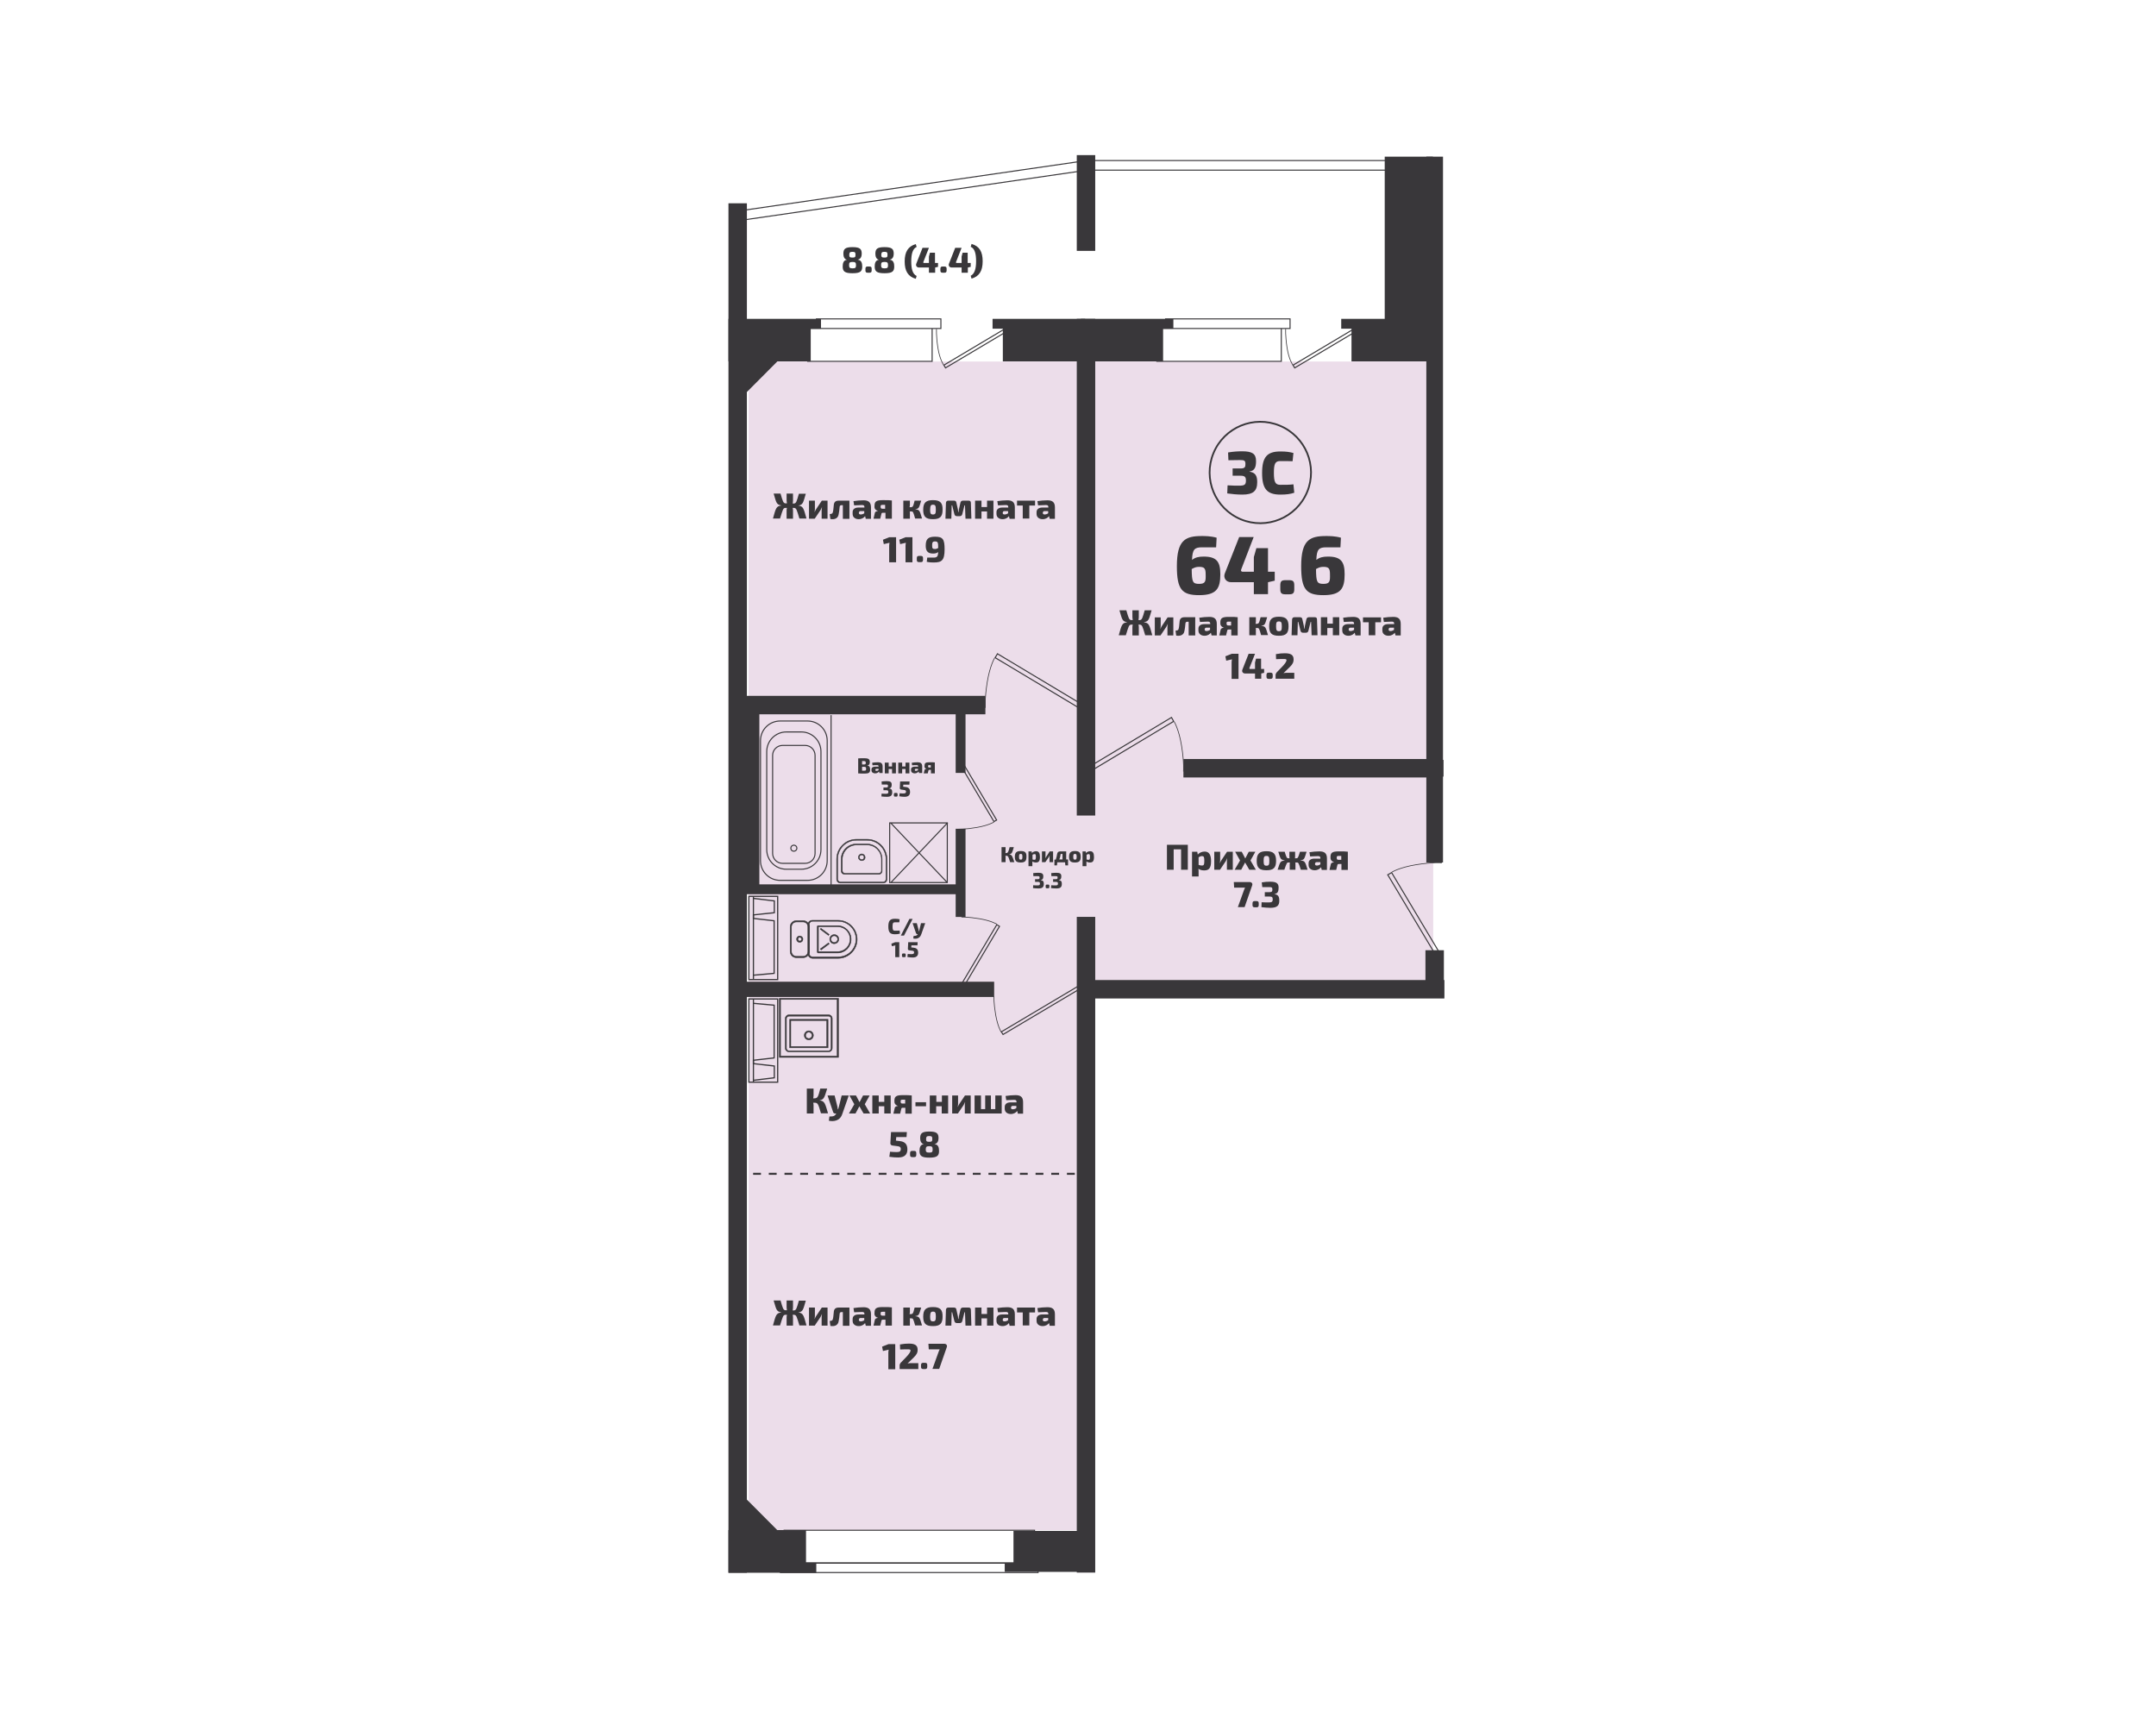 <svg xmlns="http://www.w3.org/2000/svg" xml:space="preserve" id="Слой_1" x="0" y="0" style="enable-background:new 0 0 1280 1024" version="1.1" viewBox="0 0 1280 1024"><style>.st0{fill:#ecddea}.st1{fill:#39373a}.st2{stroke-width:1.047}.st2,.st3,.st4,.st5,.st6{fill:none;stroke:#39373a}.st3{stroke-width:.628}.st4{stroke-width:.419}.st5{stroke-width:.262}.st6{stroke-width:.725}</style><path d="M444.4 214.6h406.5v370.6H444.4z" class="st0"/><path d="M444.4 291h203.3v617.4H444.4z" class="st0"/><path d="M433 189.8h53.9v4.8h-6.1V214H433z" class="st1"/><path d="M433 189.8h53.9v4.8h-6.1V214H433z" class="st2"/><path d="M643.7 189.8h-53.9v4.8h6.1V214h47.8z" class="st1"/><path d="M643.7 189.8h-53.9v4.8h6.1V214h47.8z" class="st2"/><path d="M642.2 189.8h53.9v4.8H690V214h-47.8z" class="st1"/><path d="M642.2 189.8h53.9v4.8H690V214h-47.8z" class="st2"/><path d="M850.7 189.8h-53.9v4.8h6.1V214h47.8z" class="st1"/><path d="M850.7 189.8h-53.9v4.8h6.1V214h47.8z" class="st2"/><path d="M643 582.3h214v9.9H643z" class="st1"/><path d="M643 582.3h214v9.9H643z" class="st2"/><path d="M639.8 544.8h9.9V933h-9.9z" class="st1"/><path d="M639.8 544.8h9.9V933h-9.9z" class="st2"/><path d="M433 121.2h9.9v811.9H433z" class="st1"/><path d="M433 121.2h9.9v811.9H433z" class="st2"/><path d="M639.8 92.6h9.9v55.8h-9.9z" class="st1"/><path d="M639.8 92.6h9.9v55.8h-9.9z" class="st2"/><path d="M639.8 189.8h9.9v293.8h-9.9z" class="st1"/><path d="M639.8 189.8h9.9v293.8h-9.9z" class="st2"/><path d="M846.8 564.6h9.9V592h-9.9z" class="st1"/><path d="M846.8 564.6h9.9V591h-9.9z" class="st2"/><path d="M846.8 93h9.9v419h-9.9z" class="st1"/><path d="M822.1 93h28.6v107.9h-28.6zm-119 358.1H857v9.9H703.1z" class="st1"/><path d="M703.1 451.1H852v9.9H703.1z" class="st2"/><path d="M439 413.6h145.5v9.9H439z" class="st1"/><path d="M439 413.6h145.5v9.9H439z" class="st2"/><path d="M438.8 525.5h133v4.8h-133z" class="st1"/><path d="M438.8 525.5h133v4.8h-133z" class="st2"/><path d="M567.9 492.5h4.8v51.3h-4.8z" class="st1"/><path d="M567.9 492.5h4.8v51.3h-4.8z" class="st2"/><path d="M567.9 416h4.8v42.3h-4.8z" class="st1"/><path d="M567.9 416h4.8v42.3h-4.8z" class="st2"/><path d="M438.8 583.3h150.9v8H438.8z" class="st1"/><path d="M438.8 583.3h150.9v8H438.8z" class="st2"/><path d="M433 933.1h51.1v-4.9H478v-19.4h-45z" class="st1"/><path d="M433 933.1h51.1v-4.9H478v-19.4h-45z" class="st2"/><path d="M648 933.1h-51.5v-4.9h5.2v-19.4H648z" class="st1"/><path stroke-width=".628" d="m438.48 125.235 205.561-29.784.818 5.641-205.56 29.784z" class="st3"/><path d="M646.2 95.3H826v5.7H646.2zm-85.828 121.448 35.322-21.015.971 1.633-35.321 21.015zM484.7 189.3h73.9v5.7h-73.9zm-5.2 5.7h73.9v19.5h-73.9z" class="st3"/><path d="M560.2 216.6s-2.3-3.1-3.4-10.3c-1.1-7.2-.8-11.1-.8-11.1" class="st4"/><path d="M463.3 927.8h153v5.7h-153z" class="st3"/><path d="M465.5 908.4h148.7v19.5H465.5zm125.3-518 1.4-2.3 48.9 29.3-1.4 2.3z" class="st3"/><path d="M590.5 390.6s-2.8 4.5-4.4 14.4c-1.6 9.9-1.1 15.2-1.1 15.2" class="st4"/><path d="m590.1 487.7 1.6-.9-20.4-34.5-1.6 1z" class="st3"/><path d="M590.1 488s-3.2 2-10.2 3.2c-7 1.2-10.8 1-10.8 1" class="st4"/><path d="m591.8 548.9 1.6 1-20.4 34.4-1.7-.9z" class="st3"/><path d="M591.8 548.6s-3.2-2-10.2-3.2c-7-1.2-10.8-1-10.8-1" class="st4"/><path d="m594.5 612.5 1 1.6 46.8-27.8-1-1.6z" class="st3"/><path d="M594.3 612.5s-2-3.2-3.2-10.2c-1.2-7-1-10.8-1-10.8" class="st4"/><path d="m696.8 428.2-1.3-2.3-48.9 29.3 1.3 2.3z" class="st3"/><path d="M697.1 428.4s2.8 4.5 4.4 14.4c1.6 9.9 1.1 15.2 1.1 15.2" class="st4"/><path d="m826.2 518-2.3 1.3 29.2 48.9 2.3-1.3z" class="st3"/><path d="M826.4 517.7s4.5-2.8 14.4-4.4c9.9-1.6 15.2-1.1 15.2-1.1" class="st4"/><path d="m767.673 216.752 35.322-21.015.971 1.633-35.321 21.015zM692 189.3h73.9v5.7H692zm-5.2 5.7h73.9v19.5h-73.9z" class="st3"/><path d="M767.5 216.6s-2.3-3.1-3.4-10.3c-1.1-7.2-.8-11.1-.8-11.1" class="st4"/><path d="M508.5 498.8c-6.2 0-11.2 5-11.2 11.2v11.9c0 .9.8 1.7 1.7 1.7h25.3c.9 0 1.7-.8 1.7-1.7V510c0-6.2-5-11.2-11.2-11.2h-6.3zm15.8 25.4H499c-1.3 0-2.3-1-2.3-2.3V510c0-6.5 5.3-11.8 11.8-11.8h6.3c6.5 0 11.8 5.3 11.8 11.8v11.9c0 1.3-1 2.3-2.3 2.3" class="st1"/><path d="M508.5 498.8c-6.2 0-11.2 5-11.2 11.2v11.9c0 .9.8 1.7 1.7 1.7h25.3c.9 0 1.7-.8 1.7-1.7V510c0-6.2-5-11.2-11.2-11.2h-6.3zm15.8 25.4H499c-1.3 0-2.3-1-2.3-2.3V510c0-6.5 5.3-11.8 11.8-11.8h6.3c6.5 0 11.8 5.3 11.8 11.8v11.9c0 1.3-1 2.3-2.3 2.3z" class="st5"/><path d="M508.5 501.6c-4.6 0-8.4 3.8-8.4 8.4v6.9c0 .8.7 1.5 1.5 1.5h20.2c.8 0 1.5-.7 1.5-1.5V510c0-4.6-3.8-8.4-8.4-8.4h-6.4zm13.2 17.4h-20.2c-1.2 0-2.1-.9-2.1-2.1V510c0-5 4.1-9 9-9h6.3c5 0 9 4.1 9 9v6.9c.1 1.2-.8 2.1-2 2.1" class="st1"/><path d="M508.5 501.6c-4.6 0-8.4 3.8-8.4 8.4v6.9c0 .8.7 1.5 1.5 1.5h20.2c.8 0 1.5-.7 1.5-1.5V510c0-4.6-3.8-8.4-8.4-8.4h-6.4zm13.2 17.4h-20.2c-1.2 0-2.1-.9-2.1-2.1V510c0-5 4.1-9 9-9h6.3c5 0 9 4.1 9 9v6.9c.1 1.2-.8 2.1-2 2.1z" class="st5"/><path d="M511.6 507.5c-.8 0-1.4.6-1.4 1.4s.6 1.4 1.4 1.4 1.4-.6 1.4-1.4-.6-1.4-1.4-1.4m0 3.4c-1.1 0-2-.9-2-2s.9-2 2-2 2 .9 2 2c.1 1.1-.8 2-2 2" class="st1"/><path d="M511.6 507.5c-.8 0-1.4.6-1.4 1.4s.6 1.4 1.4 1.4 1.4-.6 1.4-1.4-.6-1.4-1.4-1.4zm0 3.4c-1.1 0-2-.9-2-2s.9-2 2-2 2 .9 2 2c.1 1.1-.8 2-2 2z" class="st5"/><path d="M508.2 557.5c0-5.8-4.7-10.6-10.6-10.6h-15.3c-1 0-1.8.8-1.8 1.8v17.5c0 1 .8 1.8 1.8 1.8h15.3c5.8.1 10.6-4.6 10.6-10.5m-28.5 8.8v-17.5c0-1.4 1.1-2.5 2.6-2.5h15.3c6.2 0 11.3 5.1 11.3 11.3 0 6.2-5.1 11.3-11.3 11.3h-15.3c-1.4-.1-2.6-1.2-2.6-2.6" class="st1"/><path d="M508.2 557.5c0-5.8-4.7-10.6-10.6-10.6h-15.3c-1 0-1.8.8-1.8 1.8v17.5c0 1 .8 1.8 1.8 1.8h15.3c5.8.1 10.6-4.6 10.6-10.5zm-28.5 8.8v-17.5c0-1.4 1.1-2.5 2.6-2.5h15.3c6.2 0 11.3 5.1 11.3 11.3 0 6.2-5.1 11.3-11.3 11.3h-15.3c-1.4-.1-2.6-1.2-2.6-2.6z" class="st5"/><path d="M485.6 550v15.2c0 .1.1.2.2.2h11.5c4.3 0 7.8-3.5 7.8-7.8s-3.5-7.8-7.8-7.8h-11.5c-.2 0-.2.1-.2.2z" class="st5"/><path d="M485.9 550.1v14.8h11.4c4.1 0 7.4-3.3 7.4-7.4s-3.3-7.4-7.4-7.4h-11.4zm-.7 15V550c0-.3.2-.5.5-.5h11.5c4.5 0 8.1 3.6 8.1 8.1s-3.6 8.1-8.1 8.1h-11.5c-.3 0-.5-.3-.5-.6" class="st1"/><path d="M485.9 550.1v14.8h11.4c4.1 0 7.4-3.3 7.4-7.4s-3.3-7.4-7.4-7.4h-11.4zm-.7 15V550c0-.3.2-.5.5-.5h11.5c4.5 0 8.1 3.6 8.1 8.1s-3.6 8.1-8.1 8.1h-11.5c-.3 0-.5-.3-.5-.6z" class="st5"/><path d="M497.3 557.5c0-1.1-.9-2-2-2s-2 .9-2 2 .9 2 2 2 2-.9 2-2m-4.7 0c0-1.5 1.2-2.7 2.7-2.7 1.5 0 2.7 1.2 2.7 2.7s-1.2 2.7-2.7 2.7c-1.5.1-2.7-1.2-2.7-2.7" class="st1"/><path d="M497.3 557.5c0-1.1-.9-2-2-2s-2 .9-2 2 .9 2 2 2 2-.9 2-2zm-4.7 0c0-1.5 1.2-2.7 2.7-2.7 1.5 0 2.7 1.2 2.7 2.7s-1.2 2.7-2.7 2.7c-1.5.1-2.7-1.2-2.7-2.7z" class="st5"/><path d="m486.955 551.611.42-.56 4.884 3.654-.42.56z" class="st1"/><path stroke-width=".262" d="m486.955 551.611.42-.56 4.884 3.654-.42.56z" class="st5"/><path d="m487 563.3 4.9-3.6.4.6-4.8 3.6z" class="st1"/><path d="m487 563.3 4.9-3.6.4.6-4.8 3.6z" class="st5"/><path d="M479.7 550.2c0-1.6-1.3-2.9-2.9-2.9h-4c-1.6 0-2.9 1.3-2.9 2.9v14.6c0 1.6 1.3 2.9 2.9 2.9h4c1.6 0 2.9-1.3 2.9-2.9v-14.6zm-10.6 14.6v-14.6c0-2 1.6-3.7 3.7-3.7h4c2 0 3.7 1.6 3.7 3.7v14.6c0 2-1.6 3.7-3.7 3.7h-4c-2 0-3.7-1.6-3.7-3.7" class="st1"/><path d="M479.7 550.2c0-1.6-1.3-2.9-2.9-2.9h-4c-1.6 0-2.9 1.3-2.9 2.9v14.6c0 1.6 1.3 2.9 2.9 2.9h4c1.6 0 2.9-1.3 2.9-2.9v-14.6zm-10.6 14.6v-14.6c0-2 1.6-3.7 3.7-3.7h4c2 0 3.7 1.6 3.7 3.7v14.6c0 2-1.6 3.7-3.7 3.7h-4c-2 0-3.7-1.6-3.7-3.7z" class="st5"/><path d="M475.9 557.5c0-.6-.5-1.1-1.1-1.1-.6 0-1.1.5-1.1 1.1s.5 1.1 1.1 1.1c.6.1 1.1-.4 1.1-1.1m-3 0c0-1 .8-1.9 1.9-1.9 1 0 1.9.8 1.9 1.9s-.8 1.9-1.9 1.9c-1.1 0-1.9-.8-1.9-1.9" class="st1"/><path d="M475.9 557.5c0-.6-.5-1.1-1.1-1.1-.6 0-1.1.5-1.1 1.1s.5 1.1 1.1 1.1c.6.1 1.1-.4 1.1-1.1zm-3 0c0-1 .8-1.9 1.9-1.9 1 0 1.9.8 1.9 1.9s-.8 1.9-1.9 1.9c-1.1 0-1.9-.8-1.9-1.9z" class="st5"/><path d="M497 593.3h-33.6v33.6H497v-33.6zm-34.3-.7h35.1v35.1h-35.1v-35.1z" class="st1"/><path d="M497 593.3h-33.6v33.6H497v-33.6zm-34.3-.7h35.1v35.1h-35.1v-35.1z" class="st5"/><path d="M491.9 623.8c.8 0 1.5-.7 1.5-1.5v-17.6c0-.8-.7-1.5-1.5-1.5h-23.5c-.8 0-1.5.7-1.5 1.5v17.6c0 .8.7 1.5 1.5 1.5h23.5zm-23.5-21.4h23.5c1.2 0 2.2 1 2.2 2.2v17.6c0 1.2-1 2.2-2.2 2.2h-23.5c-1.2 0-2.2-1-2.2-2.2v-17.6c0-1.1 1-2.2 2.2-2.2" class="st1"/><path d="M491.9 623.8c.8 0 1.5-.7 1.5-1.5v-17.6c0-.8-.7-1.5-1.5-1.5h-23.5c-.8 0-1.5.7-1.5 1.5v17.6c0 .8.7 1.5 1.5 1.5h23.5zm-23.5-21.4h23.5c1.2 0 2.2 1 2.2 2.2v17.6c0 1.2-1 2.2-2.2 2.2h-23.5c-1.2 0-2.2-1-2.2-2.2v-17.6c0-1.1 1-2.2 2.2-2.2z" class="st5"/><path d="M490.8 605.8h-21.3v15.4h21.3v-15.4zm-22-.7h22.8V622h-22.8v-16.9z" class="st1"/><path d="M490.8 605.8h-21.3v15.4h21.3v-15.4zm-22-.7h22.8V622h-22.8v-16.9z" class="st5"/><path d="M480.2 616.5c1.1 0 1.9-.9 1.9-1.9 0-1.1-.9-1.9-1.9-1.9-1.1 0-1.9.9-1.9 1.9-.1 1 .8 1.9 1.9 1.9m0-4.6c1.5 0 2.7 1.2 2.7 2.7 0 1.5-1.2 2.7-2.7 2.7-1.5 0-2.7-1.2-2.7-2.7 0-1.5 1.2-2.7 2.7-2.7" class="st1"/><path d="M480.2 616.5c1.1 0 1.9-.9 1.9-1.9 0-1.1-.9-1.9-1.9-1.9-1.1 0-1.9.9-1.9 1.9-.1 1 .8 1.9 1.9 1.9zm0-4.6c1.5 0 2.7 1.2 2.7 2.7 0 1.5-1.2 2.7-2.7 2.7-1.5 0-2.7-1.2-2.7-2.7 0-1.5 1.2-2.7 2.7-2.7z" class="st5"/><path d="M757.6 391.3c2-.1 3.1-.1 4.6-.1 1.1 0 1.6.1 1.6.7 0 .8-1 2.2-2.6 3.9l-3.3 3.4c-.4.5-.6 1-.6 1.6v2.1h11.1v-3.5h-4.3c-.7 0-1.4 0-2.1.2l3.7-3.6c2-2 2.3-3 2.3-4.6 0-2.9-2.1-3.6-5.2-3.6-1.6 0-3.1.1-5.3.5l.1 3zm-4.3 8c-1 0-1.4.3-1.4 1.4v.9c0 1 .3 1.4 1.4 1.4h.9c1 0 1.4-.3 1.4-1.4v-.9c0-1-.3-1.4-1.4-1.4h-.9zm-2.8-2.2h-1.8V391h-3l-.6 2.3v3.8h-2.9c-.3 0-.6-.2-.4-.6l3.3-8.4h-3.8l-3.7 9.4c-.5 1.2.3 2.3 1.6 2.3h5.9v3.1h3.7v-3.1l1.7-.4v-2.3zm-15.2 5.8v-14.8h-4l-3.8 1.5.5 2.6 3.4-.8c-.1.6-.2 1.2-.2 1.8v9.8h4.1zm89.2-29.5c0-.5.3-.8.9-.8h2.2v1.3c-.7.5-1.5.7-2.1.7-.7 0-1.1-.3-1.1-.9v-.3zm-2.9-4.2c1.8-.1 3.5-.2 4.6-.2 1.1 0 1.5.3 1.5 1.2v.3h-3.6c-2.1 0-3.4 1-3.4 2.7v1.1c0 2 1.6 3.1 3.6 3.1 1.9 0 3.1-.9 3.8-1.8l.4 1.6h3.1v-6.8c0-3.2-1.6-4.2-4.5-4.2-1.6 0-4.3.2-5.9.5l.4 2.5zm-1.7.2v-2.9h-10.7v2.9h3.4v7.7h3.9v-7.7h3.4zm-19.1 4c0-.5.3-.8.9-.8h2.2v1.3c-.7.5-1.5.7-2.1.7-.7 0-1.1-.3-1.1-.9v-.3zm-3-4.2c1.8-.1 3.5-.2 4.6-.2 1.1 0 1.5.3 1.5 1.2v.3h-3.6c-2.1 0-3.4 1-3.4 2.7v1.1c0 2 1.6 3.1 3.6 3.1 1.9 0 3.1-.9 3.8-1.8l.4 1.6h3.1v-6.8c0-3.2-1.6-4.2-4.5-4.2-1.6 0-4.3.2-5.9.5l.4 2.5zm-2.7-2.8h-3.8v3.8H788v-3.8h-3.8v10.7h3.8v-4.3h3.3v4.3h3.8v-10.7zm-18 0c-.8 0-1.3.4-1.5 1.2l-.9 4c-.1.5-.1 1.1-.2 1.6h-.2c-.1-.5-.1-1.1-.2-1.6l-.9-4c-.1-.8-.6-1.2-1.4-1.2h-3.3c-.9 0-1.3.5-1.4 1.3l-.3 9.4h3.5l.2-7.9h.3l1.3 5.2c.2.8.7 1.2 1.5 1.2h1.7c.8 0 1.3-.4 1.5-1.2l1.3-5.2h.3l.3 7.9h3.5l-.3-9.4c0-.9-.5-1.3-1.3-1.3h-3.5zm-17.8 2.5c1.3 0 1.7.5 1.7 2.9 0 2.3-.3 2.9-1.7 2.9-1.3 0-1.7-.5-1.7-2.9s.3-2.9 1.7-2.9m0-2.8c-4.2 0-5.8 1.5-5.8 5.7 0 4.1 1.5 5.6 5.8 5.6 4.2 0 5.7-1.5 5.7-5.6s-1.5-5.7-5.7-5.7m-10.7 5.4c2.5-.4 2.3-.6 3.7-5.1h-3.9c-.9 3.6-1 3.9-2.5 3.9h-.5c.1-.5.2-.9.2-1.4v-2.5h-3.9v10.7h3.9v-3.4c0-.3 0-.6-.1-.9h.9c1.1 0 1.2.3 2.3 4.2h4.1c-1.5-5.1-1.5-5.1-4.1-5.5zm-17.7-.2h-1.5c-1 0-1.2-.3-1.2-1.3 0-.8.2-1 1.2-1h1.5v2.3zm-4.2 1.3c-.6.1-1.8.2-2 1.2l-.8 3.4h4l.7-2.9c.1-.5.3-.6 1-.6h1.4v3.5h3.8v-10.8c-1.3-.2-2.5-.2-5.4-.2-3.9 0-4.9.8-4.9 3.4-.1 1.3.4 2.5 2.2 3zm-11.4.8c0-.5.3-.8.9-.8h2.2v1.3c-.7.5-1.5.7-2.1.7-.7 0-1.1-.3-1.1-.9v-.3zm-2.9-4.2c1.8-.1 3.5-.2 4.6-.2 1.1 0 1.5.3 1.5 1.2v.3h-3.6c-2.1 0-3.4 1-3.4 2.7v1.1c0 2 1.6 3.1 3.6 3.1 1.9 0 3.1-.9 3.8-1.8l.4 1.6h3.1v-6.8c0-3.2-1.6-4.2-4.5-4.2-1.6 0-4.3.2-5.9.5l.4 2.5zm-2.7-2.8h-6.5c-1.9 0-2.8.9-2.9 2.8-.2 2-.3 3.4-.6 4.2-.2.9-.9.8-1.8 1l.4 2.9c2.3.4 4.5-.2 4.9-2.8.2-1 .5-2.8.6-4.5.1-.6.4-.9 1-.9h.9v8.1h3.9v-10.8zm-13.1 10.8v-10.7h-3.4l-3.4 5.1c-.3.5-.6 1-.8 1.6h-.1c.1-.6.2-1.1.2-1.7v-5h-3.5v10.7h3.4l3.3-4.9c.3-.5.7-1.2.9-1.8h.1c-.1.7-.2 1.3-.2 1.9v4.8h3.5zm-17.4-7.9c2.9-.4 2.9-1.7 4.5-7h-4.1c-1.3 4.5-1.6 5.8-3 5.8h-.7c.1-.6.2-1.2.2-1.9v-3.9h-3.8v3.9c0 .6.1 1.2.2 1.9h-.8c-1.4 0-1.7-1.3-3-5.8h-4.1c1.6 5.3 1.6 6.6 4.5 7v.1c-3 .4-3.2 1.6-4.9 7.7h4.2c1.7-5.4 1.8-6.3 3.3-6.3h.8c-.1.5-.2 1-.2 1.4v5h3.8v-5c0-.4-.1-.9-.2-1.4h.7c1.5 0 1.7 1 3.3 6.3h4.2c-1.7-6.1-1.9-7.3-4.9-7.7v-.1zm-128 428.5.2 3.2h6.5c-.3.5-.5 1.1-.7 1.6l-3.6 10h4l4.5-12.9c.4-1.1-.3-2-1.5-2h-9.4zm-3 11.2c-1 0-1.4.3-1.4 1.4v.9c0 1 .3 1.4 1.4 1.4h.9c1 0 1.4-.3 1.4-1.4v-.9c0-1-.3-1.4-1.4-1.4h-.9zm-13.8-7.9c2-.1 3.1-.1 4.6-.1 1.1 0 1.6.1 1.6.7 0 .8-1 2.2-2.6 3.9l-3.3 3.4c-.4.5-.6 1-.6 1.6v2.1h11.1v-3.5h-4.3c-.7 0-1.4 0-2.1.2l3.7-3.6c2-2 2.3-3 2.3-4.6 0-2.9-2.1-3.6-5.2-3.6-1.6 0-3.1.1-5.3.5l.1 3zm-2.9 11.6v-14.8h-4l-3.8 1.5.5 2.6 3.4-.8c-.1.6-.2 1.2-.2 1.8v9.8h4.1zm87.7-29.5c0-.5.3-.8.9-.8h2.2v1.3c-.7.5-1.5.7-2.1.7-.7 0-1.1-.3-1.1-.9v-.3zm-2.9-4.2c1.8-.1 3.5-.2 4.6-.2 1.1 0 1.5.3 1.5 1.2v.3h-3.6c-2.1 0-3.4 1-3.4 2.7v1.1c0 2 1.6 3.1 3.6 3.1 1.9 0 3.1-.9 3.8-1.8l.4 1.6h3.1v-6.8c0-3.2-1.6-4.2-4.5-4.2-1.6 0-4.3.2-5.9.5l.4 2.5zm-1.8.1v-2.9h-10.7v2.9h3.4v7.7h3.9v-7.7h3.4zm-19.1 4.1c0-.5.3-.8.9-.8h2.2v1.3c-.7.5-1.5.7-2.1.7-.7 0-1.1-.3-1.1-.9v-.3zm-2.9-4.2c1.8-.1 3.5-.2 4.6-.2 1.1 0 1.5.3 1.5 1.2v.3H595c-2.1 0-3.4 1-3.4 2.7v1.1c0 2 1.6 3.1 3.6 3.1 1.9 0 3.1-.9 3.8-1.8l.4 1.6h3.1v-6.8c0-3.2-1.6-4.2-4.5-4.2-1.6 0-4.3.2-5.9.5l.4 2.5zm-2.7-2.8H586v3.8h-3.3v-3.8h-3.8v10.7h3.8v-4.3h3.3v4.3h3.8v-10.7zm-18.1 0c-.8 0-1.3.4-1.5 1.2l-.9 4c-.1.5-.1 1.1-.2 1.6h-.2c-.1-.5-.1-1.1-.2-1.6l-.9-4c-.1-.8-.6-1.2-1.4-1.2H563c-.9 0-1.3.5-1.4 1.3l-.3 9.4h3.5l.2-7.9h.3l1.3 5.2c.2.8.7 1.2 1.5 1.2h1.7c.8 0 1.3-.4 1.5-1.2l1.3-5.2h.3l.3 7.9h3.5l-.3-9.4c0-.9-.5-1.3-1.3-1.3h-3.4zm-17.8 2.4c1.3 0 1.7.5 1.7 2.9 0 2.3-.3 2.9-1.7 2.9-1.3 0-1.7-.5-1.7-2.9.1-2.3.4-2.9 1.7-2.9m0-2.7c-4.2 0-5.8 1.5-5.8 5.7 0 4.1 1.5 5.6 5.8 5.6 4.2 0 5.7-1.5 5.7-5.6.1-4.2-1.5-5.7-5.7-5.7m-10.7 5.4c2.5-.4 2.3-.6 3.7-5.1H543c-.9 3.6-1 3.9-2.5 3.9h-.5c.1-.5.2-.9.2-1.4v-2.5h-3.9v10.7h3.9v-3.4c0-.3 0-.6-.1-.9h.9c1.1 0 1.2.3 2.3 4.2h4.1c-1.5-5.1-1.5-5.1-4.1-5.5zm-17.6-.3H524c-1 0-1.2-.3-1.2-1.3 0-.8.2-1 1.2-1h1.5v2.3zm-4.2 1.3c-.6.1-1.8.2-2 1.2l-.8 3.4h4l.7-2.9c.1-.5.3-.6 1-.6h1.4v3.5h3.8v-10.8c-1.3-.2-2.5-.2-5.4-.2-3.9 0-4.9.8-4.9 3.4-.2 1.4.4 2.6 2.2 3zm-11.4.9c0-.5.3-.8.9-.8h2.2v1.3c-.7.5-1.5.7-2.1.7-.7 0-1.1-.3-1.1-.9v-.3zm-2.9-4.2c1.8-.1 3.5-.2 4.6-.2 1.1 0 1.5.3 1.5 1.2v.3h-3.6c-2.1 0-3.4 1-3.4 2.7v1.1c0 2 1.6 3.1 3.6 3.1 1.9 0 3.1-.9 3.8-1.8l.4 1.6h3.1v-6.8c0-3.2-1.6-4.2-4.5-4.2-1.6 0-4.3.2-5.9.5l.4 2.5zm-2.7-2.8h-6.5c-1.9 0-2.8.9-2.9 2.8-.2 2-.3 3.4-.6 4.2-.2.9-.9.8-1.8 1l.4 2.9c2.3.4 4.5-.2 4.9-2.8.2-1 .5-2.8.6-4.5.1-.6.4-.9 1-.9h.9v8.1h3.9v-10.8zm-13.1 10.7v-10.7h-3.4l-3.4 5.1c-.3.5-.6 1-.8 1.6h-.1c.1-.6.2-1.1.2-1.7v-5h-3.5v10.7h3.4l3.3-4.9c.3-.5.7-1.2.9-1.8h.1c-.1.7-.2 1.3-.2 1.9v4.8h3.5zm-17.4-7.8c2.9-.4 2.9-1.7 4.5-7h-4.1c-1.3 4.5-1.6 5.8-3 5.8h-.7c.1-.6.2-1.2.2-1.9v-4H467v3.9c0 .6.1 1.2.2 1.9h-.8c-1.4 0-1.7-1.3-3-5.8h-4.1c1.6 5.3 1.6 6.6 4.5 7v.1c-3 .4-3.2 1.6-4.9 7.7h4.2c1.7-5.4 1.8-6.3 3.3-6.3h.8c-.1.5-.2 1-.2 1.4v5h3.8v-5c0-.4-.1-.9-.2-1.4h.7c1.5 0 1.7 1 3.3 6.3h4.2c-1.7-6.1-1.9-7.3-4.9-7.7zm79.5-455.2c0-1.8.2-2.5 1.7-2.5 1.7 0 1.9.6 1.9 3.9-.7.4-1.2.6-1.9.6-1.4 0-1.7-.4-1.7-2m-3.2 9.6c1.7.4 3.3.4 4.1.4 4.7 0 6.5-1.1 6.5-7.8 0-6-1-7.5-5.7-7.5-4.3 0-5.5 1.6-5.5 5.4 0 2.7.9 4.6 4.3 4.6 1.3 0 2.2-.2 3.1-.9-.1 2.5-.6 3.3-2.6 3.3h-3.9l-.3 2.5zm-4.5-3.5c-1 0-1.4.3-1.4 1.4v.9c0 1 .3 1.4 1.4 1.4h.9c1 0 1.4-.3 1.4-1.4v-.9c0-1-.3-1.4-1.4-1.4h-.9zm-4 3.7v-14.8h-4l-3.8 1.5.5 2.6 3.4-.8c-.1.6-.2 1.2-.2 1.8v9.8h4.1zm-9.7 0v-14.8h-4l-3.8 1.5.5 2.6 3.4-.8c-.1.6-.2 1.2-.2 1.8v9.8h4.1zm87.2-29.5c0-.5.3-.8.9-.8h2.2v1.3c-.7.5-1.5.7-2.1.7-.7 0-1.1-.3-1.1-.9v-.3zm-2.9-4.2c1.8-.1 3.5-.2 4.6-.2 1.1 0 1.5.3 1.5 1.2v.3h-3.6c-2.1 0-3.4 1-3.4 2.7v1.1c0 2 1.6 3.1 3.6 3.1 1.9 0 3.1-.9 3.8-1.8l.4 1.6h3.1v-6.8c0-3.2-1.6-4.2-4.5-4.2-1.6 0-4.3.2-5.9.5l.4 2.5zm-1.8.1v-2.9h-10.7v2.9h3.4v7.7h3.9v-7.7h3.4zm-19.1 4.1c0-.5.3-.8.9-.8h2.2v1.3c-.7.5-1.5.7-2.1.7-.7 0-1.1-.3-1.1-.9v-.3zm-2.9-4.2c1.8-.1 3.5-.2 4.6-.2 1.1 0 1.5.3 1.5 1.2v.3H595c-2.1 0-3.4 1-3.4 2.7v1.1c0 2 1.6 3.1 3.6 3.1 1.9 0 3.1-.9 3.8-1.8l.4 1.6h3.1v-6.8c0-3.2-1.6-4.2-4.5-4.2-1.6 0-4.3.2-5.9.5l.4 2.5zm-2.7-2.8H586v3.8h-3.3v-3.8h-3.8v10.7h3.8v-4.3h3.3v4.3h3.8v-10.7zm-18.1 0c-.8 0-1.3.4-1.5 1.2l-.9 4c-.1.5-.1 1.1-.2 1.6h-.2c-.1-.5-.1-1.1-.2-1.6l-.9-4c-.1-.8-.6-1.2-1.4-1.2H563c-.9 0-1.3.5-1.4 1.3l-.3 9.4h3.5l.2-7.9h.3l1.3 5.2c.2.8.7 1.2 1.5 1.2h1.7c.8 0 1.3-.4 1.5-1.2l1.3-5.2h.3l.3 7.9h3.5l-.3-9.4c0-.9-.5-1.3-1.3-1.3h-3.4zm-17.8 2.4c1.3 0 1.7.5 1.7 2.9 0 2.3-.3 2.9-1.7 2.9-1.3 0-1.7-.5-1.7-2.9.1-2.3.4-2.9 1.7-2.9m0-2.7c-4.2 0-5.8 1.5-5.8 5.7 0 4.1 1.5 5.6 5.8 5.6 4.2 0 5.7-1.5 5.7-5.6.1-4.2-1.5-5.7-5.7-5.7m-10.7 5.4c2.5-.4 2.3-.6 3.7-5.1H543c-.9 3.6-1 3.9-2.5 3.9h-.5c.1-.5.2-.9.2-1.4v-2.5h-3.9v10.7h3.9v-3.4c0-.3 0-.6-.1-.9h.9c1.1 0 1.2.3 2.3 4.2h4.1c-1.5-5.1-1.5-5.1-4.1-5.5zm-17.6-.3H524c-1 0-1.2-.3-1.2-1.3 0-.8.2-1 1.2-1h1.5v2.3zm-4.2 1.3c-.6.1-1.8.2-2 1.2l-.8 3.4h4l.7-2.9c.1-.5.3-.6 1-.6h1.4v3.5h3.8v-10.8c-1.3-.2-2.5-.2-5.4-.2-3.9 0-4.9.8-4.9 3.4-.2 1.4.4 2.6 2.2 3zm-11.4.9c0-.5.3-.8.9-.8h2.2v1.3c-.7.5-1.5.7-2.1.7-.7 0-1.1-.3-1.1-.9v-.3zm-2.9-4.2c1.8-.1 3.5-.2 4.6-.2 1.1 0 1.5.3 1.5 1.2v.3h-3.6c-2.1 0-3.4 1-3.4 2.7v1.1c0 2 1.6 3.1 3.6 3.1 1.9 0 3.1-.9 3.8-1.8l.4 1.6h3.1v-6.8c0-3.2-1.6-4.2-4.5-4.2-1.6 0-4.3.2-5.9.5l.4 2.5zm-2.7-2.8h-6.5c-1.9 0-2.8.9-2.9 2.8-.2 2-.3 3.4-.6 4.2-.2.9-.9.8-1.8 1l.4 2.9c2.3.4 4.5-.2 4.9-2.8.2-1 .5-2.8.6-4.5.1-.6.4-.9 1-.9h.9v8.1h3.9v-10.8zm-13.1 10.7v-10.7h-3.4l-3.4 5.1c-.3.5-.6 1-.8 1.6h-.1c.1-.6.2-1.1.2-1.7v-5h-3.5v10.7h3.4l3.3-4.9c.3-.5.7-1.2.9-1.8h.1c-.1.7-.2 1.3-.2 1.9v4.8h3.5zm-17.4-7.8c2.9-.4 2.9-1.7 4.5-7h-4.1c-1.3 4.5-1.6 5.8-3 5.8h-.7c.1-.6.2-1.2.2-1.9v-4H467v3.9c0 .6.1 1.2.2 1.9h-.8c-1.4 0-1.7-1.3-3-5.8h-4.1c1.6 5.3 1.6 6.6 4.5 7v.1c-3 .4-3.2 1.6-4.9 7.7h4.2c1.7-5.4 1.8-6.3 3.3-6.3h.8c-.1.5-.2 1-.2 1.4v5h3.8v-5c0-.4-.1-.9-.2-1.4h.7c1.5 0 1.7 1 3.3 6.3h4.2c-1.7-6.1-1.9-7.3-4.9-7.7zm102.4-153.6c2.4 1 3.2 4.1 3.2 8.6 0 4.4-.9 7.5-3.2 8.6l.5 1.7c4.5-1.3 6.6-4.5 6.6-10.3 0-5.8-2-9-6.6-10.3l-.5 1.7zm0 9.6h-1.8V150h-3l-.6 2.3v3.8H568c-.3 0-.6-.2-.4-.6l3.3-8.4h-3.8l-3.7 9.4c-.5 1.2.3 2.3 1.6 2.3h5.9v3.1h3.7v-3.1l1.7-.4v-2.3zm-16.6 2.1c-1 0-1.4.3-1.4 1.4v.9c0 1 .3 1.4 1.4 1.4h.9c1 0 1.4-.3 1.4-1.4v-.9c0-1-.3-1.4-1.4-1.4h-.9zm-2.8-2.1h-1.8V150h-3l-.6 2.3v3.8h-2.9c-.3 0-.6-.2-.4-.6l3.3-8.4h-3.8l-3.7 9.4c-.5 1.2.3 2.3 1.6 2.3h5.9v3.1h3.7v-3.1l1.7-.4v-2.3zm-13.2-11.2c-4.5 1.3-6.6 4.5-6.6 10.3 0 5.7 2 9 6.6 10.3l.5-1.7c-2.4-1.1-3.2-4.2-3.2-8.6 0-4.5.9-7.6 3.2-8.6l-.5-1.7zm-18.5 10.6c1.6 0 2 .4 2 1.9s-.3 1.9-2 1.9-2.1-.4-2.1-1.9.3-1.9 2.1-1.9m-.1-6c1.5 0 1.8.3 1.8 1.8 0 1.3-.3 1.6-1.8 1.6s-1.9-.3-1.9-1.6c.1-1.5.4-1.8 1.9-1.8m-3.2 4.7c-2.1.2-2.6 2-2.6 4 0 2.9 1.2 4 5.8 4 4.7 0 5.8-1.1 5.8-4 0-2-.5-3.8-2.6-4v-.1c1.6-.2 2.3-1.8 2.3-3.4 0-2.8-.9-4-5.5-4-4.5 0-5.4 1.2-5.4 4 0 1.6.6 3.3 2.2 3.5zm-6.7 4c-1 0-1.4.3-1.4 1.4v.9c0 1 .3 1.4 1.4 1.4h.9c1 0 1.4-.3 1.4-1.4v-.9c0-1-.3-1.4-1.4-1.4h-.9zm-9-2.7c1.6 0 2 .4 2 1.9s-.3 1.9-2 1.9-2.1-.4-2.1-1.9.3-1.9 2.1-1.9m-.1-6c1.5 0 1.8.3 1.8 1.8 0 1.3-.3 1.6-1.8 1.6s-1.9-.3-1.9-1.6c.1-1.5.4-1.8 1.9-1.8m-3.2 4.7c-2.1.2-2.6 2-2.6 4 0 2.9 1.2 4 5.8 4 4.7 0 5.8-1.1 5.8-4 0-2-.5-3.8-2.6-4v-.1c1.6-.2 2.3-1.8 2.3-3.4 0-2.8-.9-4-5.5-4-4.5 0-5.4 1.2-5.4 4 0 1.6.6 3.3 2.2 3.5zm121.3 365.9h2.5c.9 0 1.2.1 1.2.8 0 .6-.1 1-1 1h-1.7v1.6h1.7c1 0 1.2.3 1.2 1 0 .9-.3 1.1-1.5 1.1-.8 0-1.3 0-2.5-.1l-.1 1.7c1 .1 2.1.2 3.2.2 2.4 0 3.2-.8 3.2-2.7 0-1.4-.4-2-1.7-2.2v-.1c1.1-.2 1.4-1 1.4-2.2 0-1.6-.8-2.1-3-2.1-1 0-2 .1-3 .2l.1 1.8zm-2.6 5c-.6 0-.8.2-.8.8v.6c0 .6.2.8.8.8h.6c.6 0 .8-.2.8-.8v-.6c0-.6-.2-.8-.8-.8h-.6zm-8.1-5h2.5c.9 0 1.2.1 1.2.8 0 .6-.1 1-1 1h-1.7v1.6h1.7c1 0 1.2.3 1.2 1 0 .9-.3 1.1-1.5 1.1-.8 0-1.3 0-2.5-.1l-.1 1.7c1 .1 2.1.2 3.2.2 2.4 0 3.2-.8 3.2-2.7 0-1.4-.4-2-1.7-2.2v-.1c1.1-.2 1.4-1 1.4-2.2 0-1.6-.8-2.1-3-2.1-1 0-2 .1-3 .2l.1 1.8zm31.6-12.7c.4-.2.7-.4 1.2-.4.6 0 .8.2.8 1.7s-.3 1.7-.9 1.7c-.5 0-.8-.1-1.1-.2v-2.8zm-.5-2h-1.9v8.8h2.3v-2.8c.6.4 1.3.6 2.1.6 1.6 0 2.4-.7 2.4-3.3 0-2.2-.6-3.4-2.3-3.4-1 0-2 .5-2.5 1.1l-.1-1zm-6.4 1.5c.8 0 1 .3 1 1.7s-.2 1.7-1 1.7-1-.3-1-1.7.2-1.7 1-1.7m0-1.7c-2.5 0-3.5.9-3.5 3.4s.9 3.4 3.5 3.4c2.5 0 3.4-.9 3.4-3.4s-.9-3.4-3.4-3.4m-7.4 5h-1.9c.3-.7.6-1.6.7-2.8 0-.4.2-.5.6-.5h.6v3.3zm3.3 0H633v-4.8h-3.5c-1.2 0-1.7.5-1.9 1.6-.2 1.1-.4 2.2-.8 3.3h-.8v3.4h1.5l.2-1.8h4.6l.2 1.8h1.6v-3.5zm-8.9 1.6v-6.4h-2l-2 3.1c-.2.3-.4.6-.5.9h-.1c.1-.4.1-.7.1-1v-3h-2.1v6.4h2l2-2.9c.2-.3.4-.7.5-1.1h.1c-.1.4-.1.8-.1 1.1v2.9h2.1zm-12.2-4.4c.4-.2.7-.4 1.2-.4.6 0 .8.2.8 1.7s-.3 1.7-.9 1.7c-.5 0-.8-.1-1.1-.2v-2.8zm-.5-2h-1.9v8.8h2.3v-2.8c.6.4 1.3.6 2.1.6 1.6 0 2.4-.7 2.4-3.3 0-2.2-.6-3.4-2.3-3.4-1 0-2 .5-2.5 1.1l-.1-1zm-6.5 1.5c.8 0 1 .3 1 1.7s-.2 1.7-1 1.7-1-.3-1-1.7.2-1.7 1-1.7m0-1.7c-2.5 0-3.5.9-3.5 3.4s.9 3.4 3.5 3.4c2.5 0 3.4-.9 3.4-3.4.1-2.5-.8-3.4-3.4-3.4m-6.9 1.9c1.8-.2 1.8-1 2.8-4.2h-2.5c-.7 2.7-.9 3.5-2.1 3.5h-.4c.1-.4.1-.7.1-1.1v-2.4h-2.4v8.9h2.4v-3c0-.2 0-.5-.1-.8h.5c1.2 0 1.3.6 2.3 3.8h2.5c-1.2-3.6-1.3-4.3-3.1-4.7zm197.2 3.3h-1.5c-1 0-1.2-.3-1.2-1.3 0-.8.2-1 1.2-1h1.5v2.3zm-4.2 1.4c-.6.1-1.8.2-2 1.2l-.8 3.4h4l.7-2.9c.1-.5.3-.6 1-.6h1.4v3.5h3.8v-10.8c-1.3-.2-2.5-.2-5.4-.2-3.9 0-4.9.8-4.9 3.4-.1 1.3.4 2.5 2.2 3zm-11.3.8c0-.5.3-.8.9-.8h2.2v1.3c-.7.5-1.5.7-2.1.7-.7 0-1.1-.3-1.1-.9v-.3zm-3-4.2c1.8-.1 3.5-.2 4.6-.2 1.1 0 1.5.3 1.5 1.2v.3h-3.6c-2.1 0-3.4 1-3.4 2.7v1.1c0 2 1.6 3.1 3.6 3.1 1.9 0 3.1-.9 3.8-1.8l.4 1.6h3.1v-6.8c0-3.2-1.6-4.2-4.5-4.2-1.6 0-4.3.2-5.9.5l.4 2.5zm-5.9 2.3c2.5-.3 2.4-.6 3.8-5.1h-3.9c-1.1 3.5-1.2 3.9-2.3 3.9h-.7c.1-.5.1-.9.1-1.3v-2.6h-3.4v2.6c0 .4 0 .9.1 1.3h-.6c-1.1 0-1.2-.4-2.3-3.9h-3.8c1.4 4.4 1.3 4.7 3.8 5.1v.1c-2.6.4-2.6.6-4.2 5.5h4c1.4-4 1.5-4.3 2.4-4.3h.9c-.1.3-.1.6-.1.9v3.4h3.4v-3.4c0-.3 0-.6-.1-.9h.9c1 0 1.1.3 2.4 4.3h4c-1.5-5-1.6-5.2-4.2-5.5v-.1zm-20-2.6c1.3 0 1.7.5 1.7 2.9 0 2.3-.3 2.9-1.7 2.9-1.3 0-1.7-.5-1.7-2.9s.4-2.9 1.7-2.9m0-2.8c-4.2 0-5.8 1.5-5.8 5.7 0 4.1 1.5 5.6 5.8 5.6 4.2 0 5.7-1.5 5.7-5.6s-1.5-5.7-5.7-5.7m-10.2 11h3.9l-3.2-5.5 2.9-5.2h-3.9l-2.1 4-2.1-4h-3.9l2.9 5.2-3.2 5.5h3.9l2.3-4.3 2.5 4.3zm-9.8 0v-10.7h-3.4l-3.4 5.1c-.3.5-.6 1-.8 1.6h-.1c.1-.6.2-1.1.2-1.7v-5h-3.5v10.7h3.4l3.3-4.9c.3-.5.7-1.2.9-1.8h.1c-.1.7-.2 1.3-.2 1.9v4.8h3.5zm-20.3-7.4c.7-.4 1.2-.7 2-.7 1 0 1.4.4 1.4 2.8 0 2.5-.4 2.8-1.5 2.8-.8 0-1.3-.2-1.9-.4v-4.5zm-.8-3.3h-3.1v14.7h3.9V518c0-.8 0-1.6-.1-2.3.9.7 2.1 1 3.4 1 2.7 0 4.1-1.2 4.1-5.5 0-3.6-1.1-5.7-3.8-5.7-1.7 0-3.3.8-4.1 1.8l-.3-1.7zm-5.6-4.1h-12.4v14.8h4v-12.1h4.4v12.1h4v-14.8zm44.2 25.1h4.1c1.5 0 1.9.2 1.9 1.4 0 1-.1 1.6-1.7 1.6h-2.8v2.6h2.8c1.6 0 1.9.5 1.9 1.7 0 1.5-.6 1.8-2.5 1.8-1.3 0-2.2 0-4.1-.1l-.1 2.9c1.7.2 3.6.4 5.3.4 3.9 0 5.4-1.3 5.3-4.4 0-2.3-.7-3.4-2.8-3.7v-.1c1.9-.3 2.4-1.6 2.4-3.8 0-2.6-1.4-3.5-5-3.5-1.6 0-3.3.1-5 .4l.3 2.8zm-4.4 8.3c-1 0-1.4.3-1.4 1.4v.9c0 1 .3 1.4 1.4 1.4h.9c1 0 1.4-.3 1.4-1.4v-.9c0-1-.3-1.4-1.4-1.4h-.9zm-12.5-11.2.2 3.2h6.5c-.3.5-.5 1.1-.7 1.6l-3.6 10h4l4.5-12.9c.4-1.1-.3-2-1.5-2h-9.4zm53.2-177.1c-3.9 0-4.3-1.2-4.4-8.8 1.6-.9 2.7-1.3 4.3-1.3 3.2 0 4 .8 4 4.5.1 4.1-.1 5.6-3.9 5.6m10.4-27.4c-3.5-1-7-1-8.8-1-9.8 0-14.8 2.4-14.8 17.9 0 13.8 3 17.2 13.2 17.2 10.4 0 12.6-4 12.6-12.4 0-7.5-2.2-10.5-9.9-10.5-3 0-5.1.5-6.9 2 .2-6.3 1.5-7.5 5.9-7.5h8.4l.3-5.7zm-32.9 25.2c-2.4 0-3.1.7-3.1 3.1v2.2c0 2.4.7 3.1 3.1 3.1h2.1c2.4 0 3.1-.7 3.1-3.1v-2.2c0-2.4-.7-3.1-3.1-3.1h-2.1zm-6.4-5h-4v-14h-6.9l-1.5 5.3v8.7h-6.6c-.8 0-1.3-.5-.9-1.4l7.4-19.2h-8.6l-8.5 21.5c-1.1 2.7.7 5.3 3.6 5.3h13.6v7.1h8.4v-7.1h.1l3.9-.9v-5.3zm-44.9 7.2c-3.9 0-4.3-1.2-4.4-8.8 1.6-.9 2.7-1.3 4.3-1.3 3.2 0 4 .8 4 4.5.1 4.1-.1 5.6-3.9 5.6m10.4-27.4c-3.5-1-7-1-8.8-1-9.8 0-14.8 2.4-14.8 17.9 0 13.8 3 17.2 13.2 17.2 10.4 0 12.6-4 12.6-12.4 0-7.5-2.2-10.5-9.9-10.5-3 0-5.1.5-6.9 2 .2-6.3 1.5-7.5 5.9-7.5h8.4l.3-5.7z" class="st1"/><circle cx="748.3" cy="280.5" r="30.1" class="st2" transform="rotate(-67.5 748.262 280.535)"/><path d="M767.9 287.5c-2.3.3-4.3.3-7.8.3-2.9 0-3.8-1.5-3.8-7.1 0-5.5.8-7 3.8-7 3.3 0 4.9 0 7.3.1l.5-4.9c-2.4-.6-4.1-.9-7.8-.9-7.9 0-10.8 3.4-10.8 12.8s2.9 12.8 10.8 12.8c3.7 0 5.9-.3 8.3-1.1l-.5-5zm-38.6-14.3c1.8 0 4.3-.1 6.9-.1 2.5 0 3.2.3 3.2 2.3 0 1.7-.2 2.7-2.9 2.7h-4.7v4.3h4.7c2.6 0 3.2.8 3.2 2.9 0 2.5-.9 3-4.1 3-2.1 0-3.7 0-6.8-.2l-.2 4.8c2.8.4 5.9.7 8.9.7 6.5 0 8.9-2.1 8.9-7.4 0-3.8-1.1-5.7-4.6-6.2v-.1c3.2-.5 3.9-2.7 3.9-6.2 0-4.4-2.3-5.8-8.3-5.8-2.7 0-5.5.2-8.3.7l.2 4.6zM549.3 548h-2.5l-.9 3.8c-.1.3-.2.7-.3 1.1h-.1c-.1-.4-.1-.7-.2-1.1l-1-3.8h-2.5l2 5.9c.1.3.4.6.7.6h.4c-.2.3-.4.6-.7.8-.4.2-1 .3-1.8.3l-.2 1.5c.9.2 1.9.2 2.6-.1 1-.4 1.7-1 2.2-2.5l2.3-6.5zm-12.6 7.4 5.1-9.9h-1.9l-5.1 9.9h1.9zm-2.6-3c-.8.1-1.6.1-2.8.1-1.1 0-1.4-.5-1.4-2.5s.3-2.5 1.4-2.5h2.6l.2-1.8c-.9-.2-1.5-.3-2.8-.3-2.9 0-3.9 1.2-3.9 4.6 0 3.4 1 4.6 3.9 4.6 1.3 0 2.1-.1 3-.4l-.2-1.8zm10.6 8.7.1-1.8h-5.6l-.2 4c0 .4.3.8.7.8l1.4.2c1.2.1 1.6.3 1.6 1.1-.1.7-.3 1-1.5 1-.6 0-1.5 0-2.3-.1l-.2 1.8c1.1.2 2.3.3 3.2.3 2.5 0 3.2-1.3 3.2-2.9 0-1.4-.5-2.7-2.6-2.9l-1.5-.2.1-1.2h3.6zm-8.4 4.9c-.6 0-.8.2-.8.8v.6c0 .6.2.8.8.8h.6c.6 0 .8-.2.8-.8v-.6c0-.6-.2-.8-.8-.8h-.6zm-2.4 2.2v-8.9h-2.4l-2.3.9.3 1.5 2.1-.5c-.1.4-.1.7-.1 1.1v5.9h2.4zm-98.7 346.4 27.7 1.3 2.7-2.7-27.7-27.8z" class="st1"/><path d="m435.2 914.6 27.7 1.3 2.7-2.7-27.7-27.8z" class="st2"/><path d="m435.2 208.4 27.7-1.4 2.7 2.7-27.7 27.8z" class="st1"/><path d="m435.2 208.4 27.7-1.4 2.7 2.7-27.7 27.8z" class="st2"/><path d="M444.6 593h17.1v49.4h-17.1zm2.7.1v49.7" class="st6"/><path d="m447.3 595.6 12.3 1.1V628l-12.3 1.4v2l12.4 1.4v7l-12.4 1.5m-2.7-109.2h17.1v49.4h-17.1zm2.7 49.3v-49.6" class="st6"/><path d="m447.3 578.9 12.3-1.1v-31.2l-12.3-1.4v-2.1l12.4-1.3v-7l-12.4-1.5" class="st6"/><path d="M437.8 696.8h211.6" style="fill:none;stroke:#39373a;stroke-width:1.208;stroke-dasharray:4.658,4.658"/><path d="M551.7 680.4c1.6 0 2 .4 2 1.9s-.3 1.9-2 1.9-2.1-.4-2.1-1.9c.1-1.5.4-1.9 2.1-1.9m0-6c1.5 0 1.8.3 1.8 1.8 0 1.3-.3 1.6-1.8 1.6s-1.9-.3-1.9-1.6c.1-1.5.4-1.8 1.9-1.8m-3.2 4.8c-2.1.2-2.6 2-2.6 4 0 2.9 1.2 4 5.8 4 4.7 0 5.8-1.1 5.8-4 0-2-.5-3.8-2.6-4v-.1c1.6-.2 2.3-1.8 2.3-3.4 0-2.8-.9-4-5.5-4-4.5 0-5.4 1.2-5.4 4 0 1.6.6 3.2 2.2 3.5zm-6.8 4c-1 0-1.4.3-1.4 1.4v.9c0 1 .3 1.4 1.4 1.4h.9c1 0 1.4-.3 1.4-1.4v-.9c0-1-.3-1.4-1.4-1.4h-.9zm-3.5-8.2.2-3H529l-.4 6.7c0 .7.5 1.2 1.2 1.3l2.3.3c2 .2 2.7.5 2.7 1.9-.1 1.2-.5 1.7-2.5 1.7-1.1 0-2.4-.1-3.9-.2l-.4 3c1.9.3 3.8.4 5.3.4 4.2 0 5.4-2.2 5.4-4.8 0-2.4-.9-4.5-4.3-4.9l-2.5-.3.2-2.1h6.1zm62.1-17.7c0-.5.3-.8.9-.8h2.2v1.3c-.7.5-1.5.7-2.1.7-.7 0-1.1-.3-1.1-.9v-.3zm-2.9-4.2c1.8-.1 3.5-.2 4.6-.2 1.1 0 1.5.3 1.5 1.2v.3h-3.6c-2.1 0-3.4 1-3.4 2.7v1.1c0 2 1.6 3.1 3.6 3.1 1.9 0 3.1-.9 3.8-1.8l.4 1.6h3.1v-6.8c0-3.2-1.6-4.2-4.5-4.2-1.6 0-4.3.2-5.9.5l.4 2.5zm-2.7-2.8h-3.8v8.1h-2.6v-8.1h-3.4v8.1h-2.5v-8.1h-3.8V661h16.1v-10.7zM576.3 661v-10.7h-3.4l-3.4 5.1c-.3.5-.6 1-.8 1.6h-.1c.1-.6.2-1.1.2-1.7v-5h-3.5V661h3.4l3.3-4.9c.3-.5.7-1.2.9-1.8h.1c-.1.7-.2 1.3-.2 1.9v4.8h3.5zM563 650.3h-3.8v3.8h-3.3v-3.8H552V661h3.8v-4.3h3.3v4.3h3.8v-10.7zm-13.2 4h-6.3v2.4h6.3v-2.4zm-12.4.8h-1.5c-1 0-1.2-.3-1.2-1.3 0-.8.2-1 1.2-1h1.5v2.3zm-4.2 1.4c-.6.1-1.8.2-2 1.2l-.8 3.4h4l.7-2.9c.1-.5.3-.6 1-.6h1.4v3.5h3.8v-10.8c-1.3-.2-2.5-.2-5.4-.2-3.9 0-4.9.8-4.9 3.4-.1 1.3.4 2.5 2.2 3zm-4.4-6.2H525v3.8h-3.3v-3.8h-3.8V661h3.8v-4.3h3.3v4.3h3.8v-10.7zM512.7 661h3.9l-3.2-5.5 2.9-5.2h-3.9l-2.1 4-2.1-4h-3.9l2.9 5.2-3.2 5.5h3.9l2.3-4.3 2.5 4.3zm-8.8-10.7h-4.2l-1.6 6.4c-.1.5-.3 1.2-.5 1.8h-.2l-.3-1.8-1.6-6.4h-4.2l3.3 9.8c.2.6.6.9 1.2.9h.7c-.3.5-.7 1-1.1 1.3-.7.4-1.6.5-3 .5l-.3 2.5c1.5.3 3.1.3 4.4-.2 1.7-.6 2.9-1.7 3.7-4.2l3.7-10.6zm-17.5 2.9c2.9-.4 3-1.7 4.7-7H487c-1.2 4.5-1.4 5.8-3.5 5.8h-.7c.1-.6.2-1.2.2-1.9v-3.9h-4V661h4v-5c0-.4-.1-.9-.2-1.4h.8c2.1 0 2.2 1 3.8 6.3h4.2c-1.8-6.1-2-7.3-5.1-7.7zm66.2-197.6h-.9c-.6 0-.7-.2-.7-.8 0-.5.1-.6.7-.6h.9v1.4zm-2.5.8c-.4 0-1.1.1-1.2.7l-.5 2h2.4l.4-1.7c.1-.3.2-.4.6-.4h.9v2.1h2.3v-6.5c-.8-.1-1.5-.1-3.2-.1-2.4 0-2.9.5-2.9 2.1-.2.8.1 1.5 1.2 1.8zm-6.9.5c0-.3.2-.5.5-.5h1.3v.8c-.4.3-.9.4-1.3.4s-.6-.2-.6-.5v-.2zm-1.7-2.6c1.1-.1 2.1-.1 2.7-.1.7 0 .9.2.9.7v.2H543c-1.3 0-2.1.6-2.1 1.6v.6c0 1.2 1 1.8 2.2 1.8 1.1 0 1.8-.6 2.3-1.1l.2.9h1.9V455c0-1.9-1-2.5-2.7-2.5-.9 0-2.6.1-3.5.3l.2 1.5zm-1.6-1.6h-2.3v2.3h-2v-2.3h-2.3v6.4h2.3v-2.6h2v2.6h2.3v-6.4zm-8 0h-2.3v2.3h-2v-2.3h-2.3v6.4h2.3v-2.6h2v2.6h2.3v-6.4zm-12.1 4.2c0-.3.2-.5.5-.5h1.3v.8c-.4.3-.9.4-1.3.4s-.6-.2-.6-.5v-.2zm-1.8-2.6c1.1-.1 2.1-.1 2.7-.1.7 0 .9.2.9.7v.2h-2.1c-1.3 0-2.1.6-2.1 1.6v.6c0 1.2 1 1.8 2.2 1.8 1.1 0 1.8-.6 2.3-1.1l.2.9h1.9V455c0-1.9-1-2.5-2.7-2.5-.9 0-2.6.1-3.5.3l.2 1.5zm-6.2 3.2v-2.3h1.2c.9 0 1.2.2 1.2 1.2 0 .9-.2 1.1-1.1 1.1h-1.3zm0-3.8v-1.9h1.1c.8 0 1.1.2 1.1 1s-.2 1-1 1h-1.2zm3 .7c1.1-.1 1.6-.7 1.6-2 0-1.8-.9-2.3-3.3-2.3-1.6 0-2.5 0-3.6.1v8.9c1.2.1 2.2.1 4 .1 2.2 0 3.1-.5 3.1-2.3 0-1.4-.4-2.3-1.8-2.5zm25.1 11.3.1-1.8h-5.6l-.2 4c0 .4.3.7.7.8l1.4.2c1.2.1 1.6.3 1.6 1.1-.1.7-.3 1-1.5 1-.6 0-1.5 0-2.3-.1l-.2 1.8c1.1.2 2.3.3 3.2.3 2.5 0 3.2-1.3 3.2-2.9 0-1.4-.5-2.7-2.6-2.9l-1.5-.2.1-1.2h3.6zm-8.4 5c-.6 0-.8.2-.8.8v.6c0 .6.2.8.8.8h.6c.6 0 .8-.2.8-.8v-.6c0-.6-.2-.8-.8-.8h-.6zm-8-5h2.5c.9 0 1.2.1 1.2.8 0 .6-.1 1-1 1h-1.7v1.6h1.7c1 0 1.2.3 1.2 1 0 .9-.3 1.1-1.5 1.1-.8 0-1.3 0-2.5-.1l-.1 1.7c1 .1 2.1.2 3.2.2 2.4 0 3.2-.8 3.2-2.7 0-1.4-.4-2-1.7-2.2v-.1c1.1-.2 1.4-1 1.4-2.2 0-1.6-.8-2.1-3-2.1-1 0-2 .1-3 .2l.1 1.8z" class="st1"/><path d="M463.2 428c-6.5 0-11.7 5.2-11.7 11.7v71.2c0 6.5 5.2 11.7 11.7 11.7h16.2c6.5 0 11.7-5.2 11.7-11.7v-71.2c0-6.5-5.2-11.7-11.7-11.7h-16.2z" class="st3"/><path d="M466.9 434.5c-6.5 0-11.7 5.2-11.7 11.7v58.1c0 6.5 5.2 11.7 11.7 11.7h8.8c6.5 0 11.7-5.2 11.7-11.7v-58.1c0-6.5-5.2-11.7-11.7-11.7h-8.8z" class="st3"/><path d="M464.6 442.5c-3.2 0-5.9 2.6-5.9 5.9v58.2c0 3.2 2.6 5.9 5.9 5.9H478c3.2 0 5.9-2.6 5.9-5.9v-58.2c0-3.2-2.6-5.9-5.9-5.9h-13.4z" class="st3"/><path d="M471.3 505.3c1 0 1.8-.8 1.8-1.8s-.8-1.8-1.8-1.8-1.8.8-1.8 1.8c0 1.1.8 1.8 1.8 1.8zm22.1-80.8v102.1m34.8-38.1h34.2v35.4h-34.2zm.4-.2 33.7 35.5m.4-35.5L529 523.8" class="st3"/><path d="M439.7 420.5h10.6v106.8h-10.6z" class="st1"/><path d="M439.7 420.5h10.6v106.8h-10.6z" class="st2"/></svg>